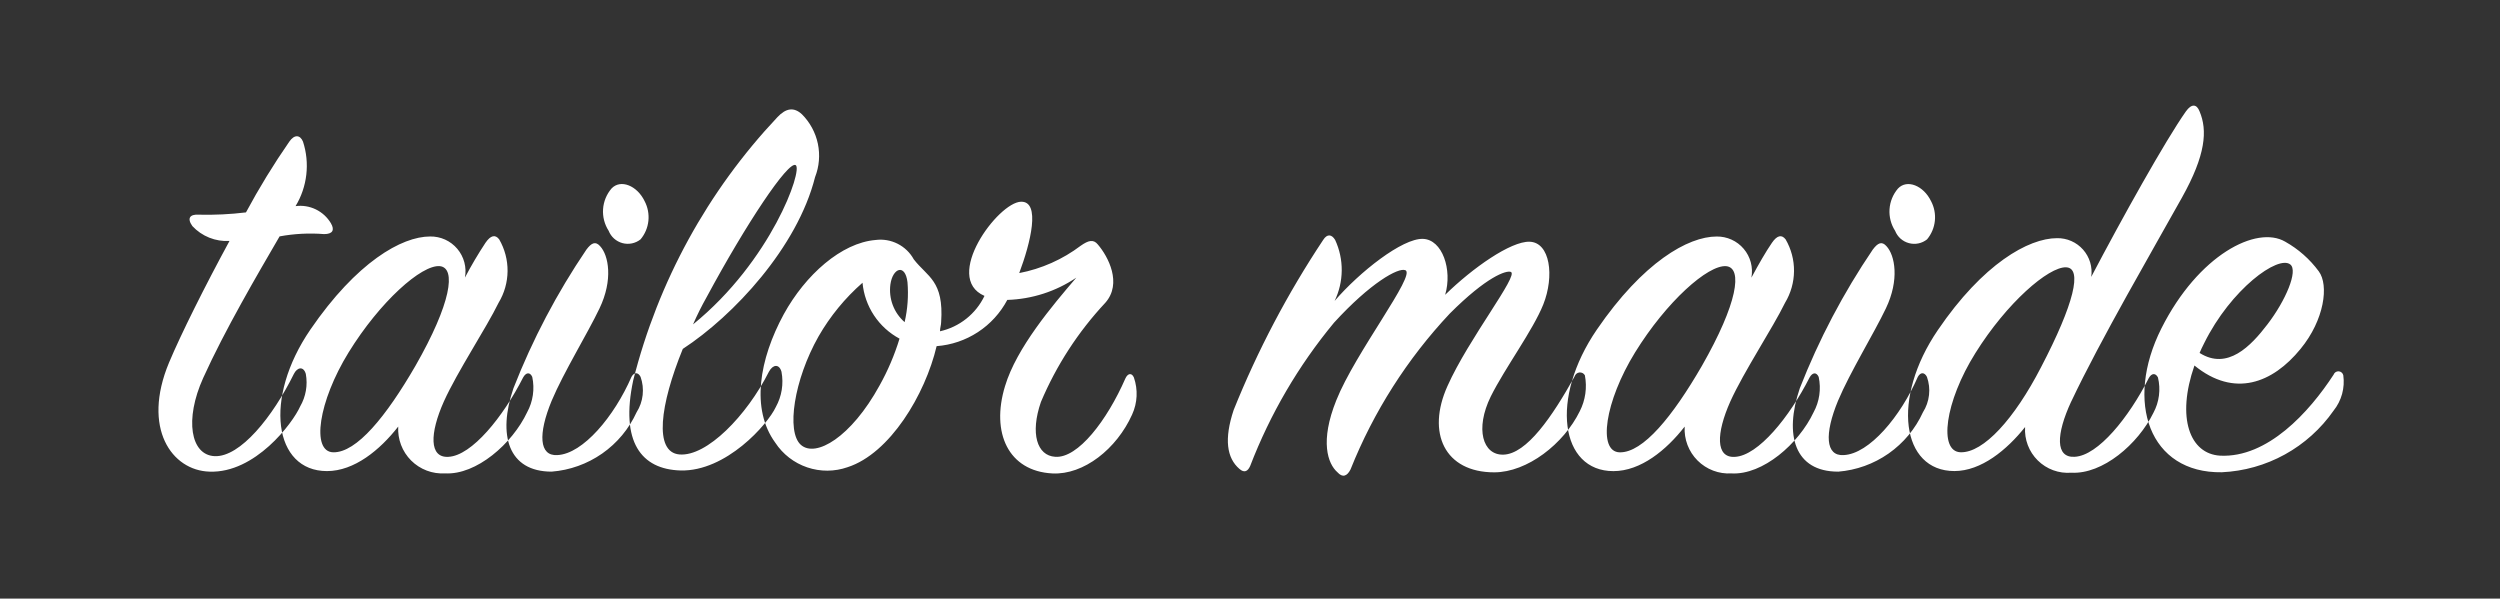 <svg xmlns="http://www.w3.org/2000/svg" width="142" height="34" viewBox="0 0 142 34" fill="none"><rect x="0" y="0" width="142" height="34" fill="#333333" stroke="none"/><path fill-rule="evenodd" clip-rule="evenodd" d="M13.033 13.691C11.641 16.252 10.28 18.976 9.6 20.597C8.046 24.326 9.762 26.725 11.898 26.789C14.489 26.889 16.627 24.033 17.047 23.089C17.371 22.531 17.486 21.876 17.371 21.241C17.241 20.787 16.885 20.852 16.691 21.241C15.492 23.673 13.646 25.975 12.188 25.91C10.828 25.845 10.472 23.835 11.541 21.468C12.772 18.744 14.618 15.6 15.881 13.427C16.714 13.273 17.564 13.229 18.408 13.297C18.893 13.297 19.023 13.07 18.796 12.681C18.593 12.34 18.295 12.066 17.938 11.893C17.581 11.72 17.181 11.656 16.788 11.708C17.118 11.164 17.326 10.555 17.398 9.922C17.471 9.29 17.407 8.649 17.21 8.044C17.048 7.655 16.724 7.623 16.433 8.044C15.537 9.337 14.715 10.679 13.971 12.064C13.08 12.173 12.181 12.216 11.283 12.194C10.798 12.162 10.603 12.389 10.927 12.842C11.194 13.129 11.521 13.353 11.885 13.499C12.249 13.645 12.64 13.709 13.031 13.686L13.033 13.691ZM26.409 15.766C26.462 15.478 26.45 15.182 26.375 14.9C26.299 14.617 26.162 14.354 25.973 14.131C25.784 13.908 25.548 13.729 25.282 13.608C25.016 13.488 24.726 13.428 24.433 13.432C22.814 13.432 20.255 14.891 17.632 18.717C14.943 22.64 15.559 26.758 18.571 26.758C20.125 26.758 21.582 25.558 22.619 24.229C22.599 24.584 22.653 24.939 22.779 25.271C22.905 25.603 23.1 25.904 23.351 26.156C23.602 26.407 23.903 26.602 24.235 26.728C24.567 26.855 24.921 26.909 25.276 26.888C27.057 26.988 29.098 25.202 29.94 23.419C30.275 22.806 30.378 22.093 30.232 21.409C30.102 21.117 29.875 21.15 29.713 21.441C28.579 23.678 26.798 25.883 25.47 25.948C24.372 26.013 24.402 24.619 25.212 22.803C25.989 21.085 27.609 18.653 28.322 17.194C28.649 16.652 28.824 16.032 28.83 15.399C28.835 14.765 28.671 14.142 28.353 13.594C28.127 13.302 27.868 13.367 27.576 13.789C27.154 14.428 26.765 15.088 26.409 15.766V15.766ZM23.591 20.791C21.939 23.644 20.255 25.719 18.927 25.691C17.665 25.659 18.085 22.805 19.801 20.017C21.582 17.131 23.947 15.024 24.984 15.117C25.923 15.217 25.631 17.225 23.591 20.791ZM36.612 11.421C36.19 10.546 35.251 10.157 34.733 10.708C34.451 11.037 34.283 11.449 34.254 11.881C34.225 12.314 34.336 12.744 34.571 13.108C34.638 13.278 34.744 13.43 34.88 13.552C35.017 13.673 35.179 13.761 35.356 13.809C35.532 13.856 35.717 13.861 35.896 13.824C36.075 13.787 36.242 13.708 36.385 13.594C36.634 13.296 36.789 12.93 36.829 12.543C36.869 12.156 36.794 11.766 36.612 11.422V11.421ZM31.332 26.789C32.364 26.709 33.355 26.353 34.204 25.761C35.052 25.168 35.727 24.359 36.158 23.417C36.346 23.121 36.464 22.787 36.503 22.438C36.542 22.09 36.502 21.738 36.385 21.407C36.255 21.148 36.028 21.115 35.867 21.407C34.895 23.644 33.114 25.784 31.656 25.849C30.619 25.914 30.557 24.649 31.332 22.769C32.013 21.148 33.373 18.943 34.053 17.516C34.831 15.895 34.572 14.501 34.086 13.982C33.827 13.69 33.6 13.787 33.308 14.177C31.638 16.641 30.247 19.283 29.163 22.055C28.256 24.714 28.871 26.789 31.333 26.789H31.332ZM38.782 19.818C41.665 17.937 45.292 14.047 46.296 10.059C46.532 9.457 46.587 8.798 46.455 8.164C46.322 7.531 46.008 6.95 45.551 6.492C45.097 6.071 44.644 6.135 44.158 6.654C40.197 10.854 37.377 16 35.967 21.601C35.222 25.101 36.42 26.659 38.655 26.723C41.246 26.788 43.611 24.097 44.064 23.123C44.404 22.512 44.519 21.8 44.388 21.113C44.258 20.659 43.902 20.692 43.675 21.113C42.413 23.613 40.145 25.944 38.591 25.813C37.13 25.687 37.487 22.997 38.782 19.819V19.818ZM39.365 18.424C39.598 17.893 39.857 17.373 40.142 16.868C42.377 12.718 44.773 9.119 45.195 9.379C45.617 9.639 43.802 14.826 39.365 18.425V18.424ZM64.304 23.546C64.608 22.883 64.644 22.128 64.404 21.439C64.274 21.147 64.047 21.212 63.918 21.504C62.882 23.871 61.23 26.043 59.935 25.946C58.898 25.881 58.509 24.617 59.124 22.833C60.003 20.754 61.241 18.846 62.782 17.197C63.754 16.097 62.943 14.571 62.36 13.89C62.101 13.566 61.81 13.663 61.388 13.955C60.357 14.735 59.161 15.267 57.892 15.511C58.539 13.793 59.122 11.426 57.992 11.458C56.693 11.49 53.522 15.77 55.919 16.807C55.677 17.312 55.324 17.755 54.886 18.103C54.449 18.451 53.938 18.695 53.392 18.817C53.392 18.622 53.457 18.46 53.457 18.298C53.619 15.931 52.68 15.737 51.903 14.731C51.694 14.351 51.375 14.043 50.987 13.846C50.6 13.65 50.163 13.575 49.733 13.631C47.79 13.793 45.749 15.609 44.519 17.846C43.126 20.407 42.641 23.228 44.033 25.141C44.465 25.8 45.105 26.295 45.85 26.547C46.596 26.8 47.404 26.796 48.147 26.535C50.544 25.757 52.551 22.417 53.2 19.661C54.036 19.598 54.843 19.324 55.545 18.865C56.247 18.406 56.822 17.776 57.215 17.035C58.615 16.992 59.973 16.554 61.134 15.771C59.774 17.36 57.738 19.759 57.086 21.931C56.275 24.59 57.28 26.762 59.774 26.891C61.551 26.984 63.429 25.497 64.304 23.547V23.546ZM51.383 18.297C51.082 18.036 50.85 17.703 50.709 17.329C50.568 16.956 50.522 16.553 50.574 16.157C50.704 15.217 51.416 14.957 51.545 16.027C51.609 16.788 51.554 17.553 51.383 18.297V18.297ZM51.092 19.237C50.81 20.161 50.43 21.053 49.959 21.896C48.34 24.846 46.332 26.014 45.49 25.268C44.648 24.522 45.101 21.568 46.493 19.108C47.152 17.961 47.996 16.931 48.991 16.06C49.052 16.723 49.276 17.36 49.643 17.914C50.011 18.469 50.51 18.923 51.096 19.237H51.092ZM75.804 17.097C76.066 16.558 76.204 15.966 76.21 15.366C76.216 14.766 76.088 14.173 75.836 13.628C75.641 13.304 75.382 13.271 75.156 13.628C73.136 16.667 71.433 19.904 70.071 23.29C69.521 24.944 69.683 26.014 70.395 26.63C70.686 26.889 70.88 26.76 71.01 26.468C72.145 23.515 73.753 20.766 75.771 18.33C77.844 16.06 79.431 15.185 79.82 15.347C80.467 15.574 76.97 20.047 75.901 22.739C74.962 25.073 75.415 26.339 75.966 26.824C76.258 27.148 76.516 27.051 76.711 26.662C78.02 23.385 79.932 20.383 82.347 17.811C84.452 15.704 85.553 15.347 85.813 15.444C86.298 15.606 83.415 19.237 82.216 21.929C81.018 24.588 82.055 26.829 84.872 26.829C86.751 26.829 88.824 25.208 89.73 23.36C90.052 22.731 90.155 22.012 90.021 21.317C89.991 21.263 89.945 21.218 89.889 21.189C89.833 21.161 89.77 21.149 89.708 21.156C89.646 21.163 89.587 21.188 89.539 21.229C89.491 21.269 89.456 21.322 89.438 21.382C88.175 23.652 86.717 25.792 85.389 25.824C84.223 25.856 83.77 24.365 84.677 22.517C85.486 20.896 87.074 18.756 87.657 17.297C88.304 15.676 88.045 13.763 86.88 13.73C85.811 13.698 83.641 15.221 82.085 16.745C82.506 15.318 81.923 13.6 80.822 13.568C79.654 13.529 77.228 15.442 75.802 17.097H75.804ZM99.48 15.768C99.532 15.48 99.52 15.184 99.445 14.902C99.37 14.619 99.232 14.356 99.043 14.133C98.854 13.91 98.618 13.731 98.352 13.611C98.086 13.49 97.796 13.43 97.504 13.434C95.884 13.434 93.325 14.893 90.703 18.719C88.014 22.642 88.63 26.76 91.642 26.76C93.196 26.76 94.653 25.56 95.689 24.231C95.669 24.586 95.723 24.941 95.849 25.273C95.975 25.605 96.17 25.907 96.421 26.158C96.672 26.409 96.973 26.604 97.305 26.73C97.637 26.857 97.991 26.911 98.346 26.89C100.127 26.99 102.168 25.204 103.01 23.421C103.345 22.808 103.448 22.095 103.302 21.411C103.172 21.119 102.945 21.152 102.783 21.443C101.649 23.68 99.868 25.885 98.54 25.95C97.442 26.015 97.472 24.621 98.282 22.805C99.059 21.087 100.679 18.655 101.392 17.196C101.719 16.654 101.894 16.034 101.9 15.401C101.906 14.767 101.741 14.144 101.423 13.596C101.196 13.304 100.937 13.369 100.646 13.791C100.29 14.31 99.901 14.991 99.481 15.769L99.48 15.768ZM96.661 20.793C95.009 23.646 93.325 25.721 91.997 25.693C90.735 25.661 91.155 22.807 92.871 20.019C94.653 17.133 97.017 15.026 98.054 15.119C98.993 15.219 98.701 17.227 96.661 20.793ZM109.682 11.423C109.26 10.548 108.321 10.159 107.804 10.71C107.522 11.04 107.354 11.451 107.325 11.883C107.296 12.316 107.407 12.746 107.642 13.11C107.709 13.28 107.815 13.432 107.951 13.554C108.088 13.675 108.251 13.763 108.427 13.81C108.603 13.858 108.788 13.863 108.967 13.826C109.146 13.789 109.313 13.71 109.456 13.596C109.705 13.298 109.86 12.932 109.9 12.545C109.941 12.158 109.865 11.768 109.683 11.424L109.682 11.423ZM104.402 26.791C105.433 26.709 106.424 26.354 107.271 25.761C108.119 25.167 108.793 24.358 109.223 23.417C109.411 23.121 109.529 22.787 109.568 22.438C109.608 22.09 109.567 21.738 109.45 21.407C109.32 21.148 109.093 21.115 108.932 21.407C107.96 23.644 106.179 25.784 104.721 25.849C103.684 25.914 103.622 24.649 104.397 22.769C105.078 21.148 106.438 18.943 107.119 17.516C107.896 15.895 107.637 14.501 107.151 13.982C106.892 13.69 106.665 13.787 106.373 14.177C104.703 16.641 103.313 19.283 102.228 22.055C101.325 24.714 101.94 26.789 104.401 26.789L104.402 26.791ZM117.649 22.803C119.268 19.366 122.378 14.017 123.932 11.228C125.293 8.796 125.39 7.402 124.936 6.328C124.774 5.907 124.483 5.874 124.159 6.328C122.993 7.982 120.532 12.391 118.782 15.728C118.822 15.452 118.801 15.17 118.721 14.902C118.641 14.635 118.503 14.388 118.319 14.179C118.134 13.97 117.906 13.803 117.651 13.691C117.395 13.578 117.118 13.523 116.839 13.528C115.22 13.528 112.629 14.987 110.07 18.748C107.414 22.639 107.998 26.756 111.01 26.756C112.531 26.756 113.989 25.556 115.025 24.256C115.002 24.606 115.055 24.956 115.179 25.283C115.303 25.61 115.496 25.907 115.745 26.153C115.994 26.399 116.293 26.589 116.621 26.709C116.949 26.829 117.3 26.878 117.649 26.85C119.43 26.95 121.438 25.229 122.313 23.45C122.644 22.835 122.736 22.119 122.572 21.44C122.442 21.181 122.215 21.181 122.053 21.472C120.919 23.709 119.17 25.882 117.842 25.946C116.742 26.011 116.774 24.682 117.649 22.797V22.803ZM117.357 15.184C118.296 15.216 117.81 17.259 115.931 20.858C114.409 23.808 112.66 25.721 111.365 25.689C110.101 25.657 110.458 22.836 112.207 20.048C113.988 17.197 116.353 15.15 117.357 15.182V15.184ZM124.644 20.761C126.912 22.609 129.082 21.766 130.669 19.821C132.03 18.167 132.288 16.19 131.706 15.411C131.196 14.719 130.545 14.145 129.795 13.725C128.176 12.785 124.872 14.471 122.767 18.653C120.662 22.835 122.087 26.888 126.2 26.824C127.455 26.766 128.68 26.421 129.781 25.814C130.881 25.207 131.828 24.355 132.548 23.324C132.772 23.044 132.936 22.722 133.031 22.376C133.125 22.03 133.148 21.669 133.099 21.314C133.085 21.253 133.052 21.199 133.004 21.158C132.957 21.118 132.898 21.094 132.835 21.09C132.773 21.087 132.712 21.104 132.66 21.138C132.608 21.173 132.569 21.223 132.548 21.282C131.156 23.422 128.791 26.016 126.103 25.882C124.387 25.782 123.605 23.742 124.645 20.759L124.644 20.761ZM124.936 20.048C125.001 19.886 125.098 19.691 125.195 19.497C126.717 16.417 129.405 14.471 130.09 15.023C130.543 15.38 129.831 17.066 128.791 18.423C127.85 19.657 126.522 21.051 124.935 20.046L124.936 20.048Z" fill="white"></path></svg>